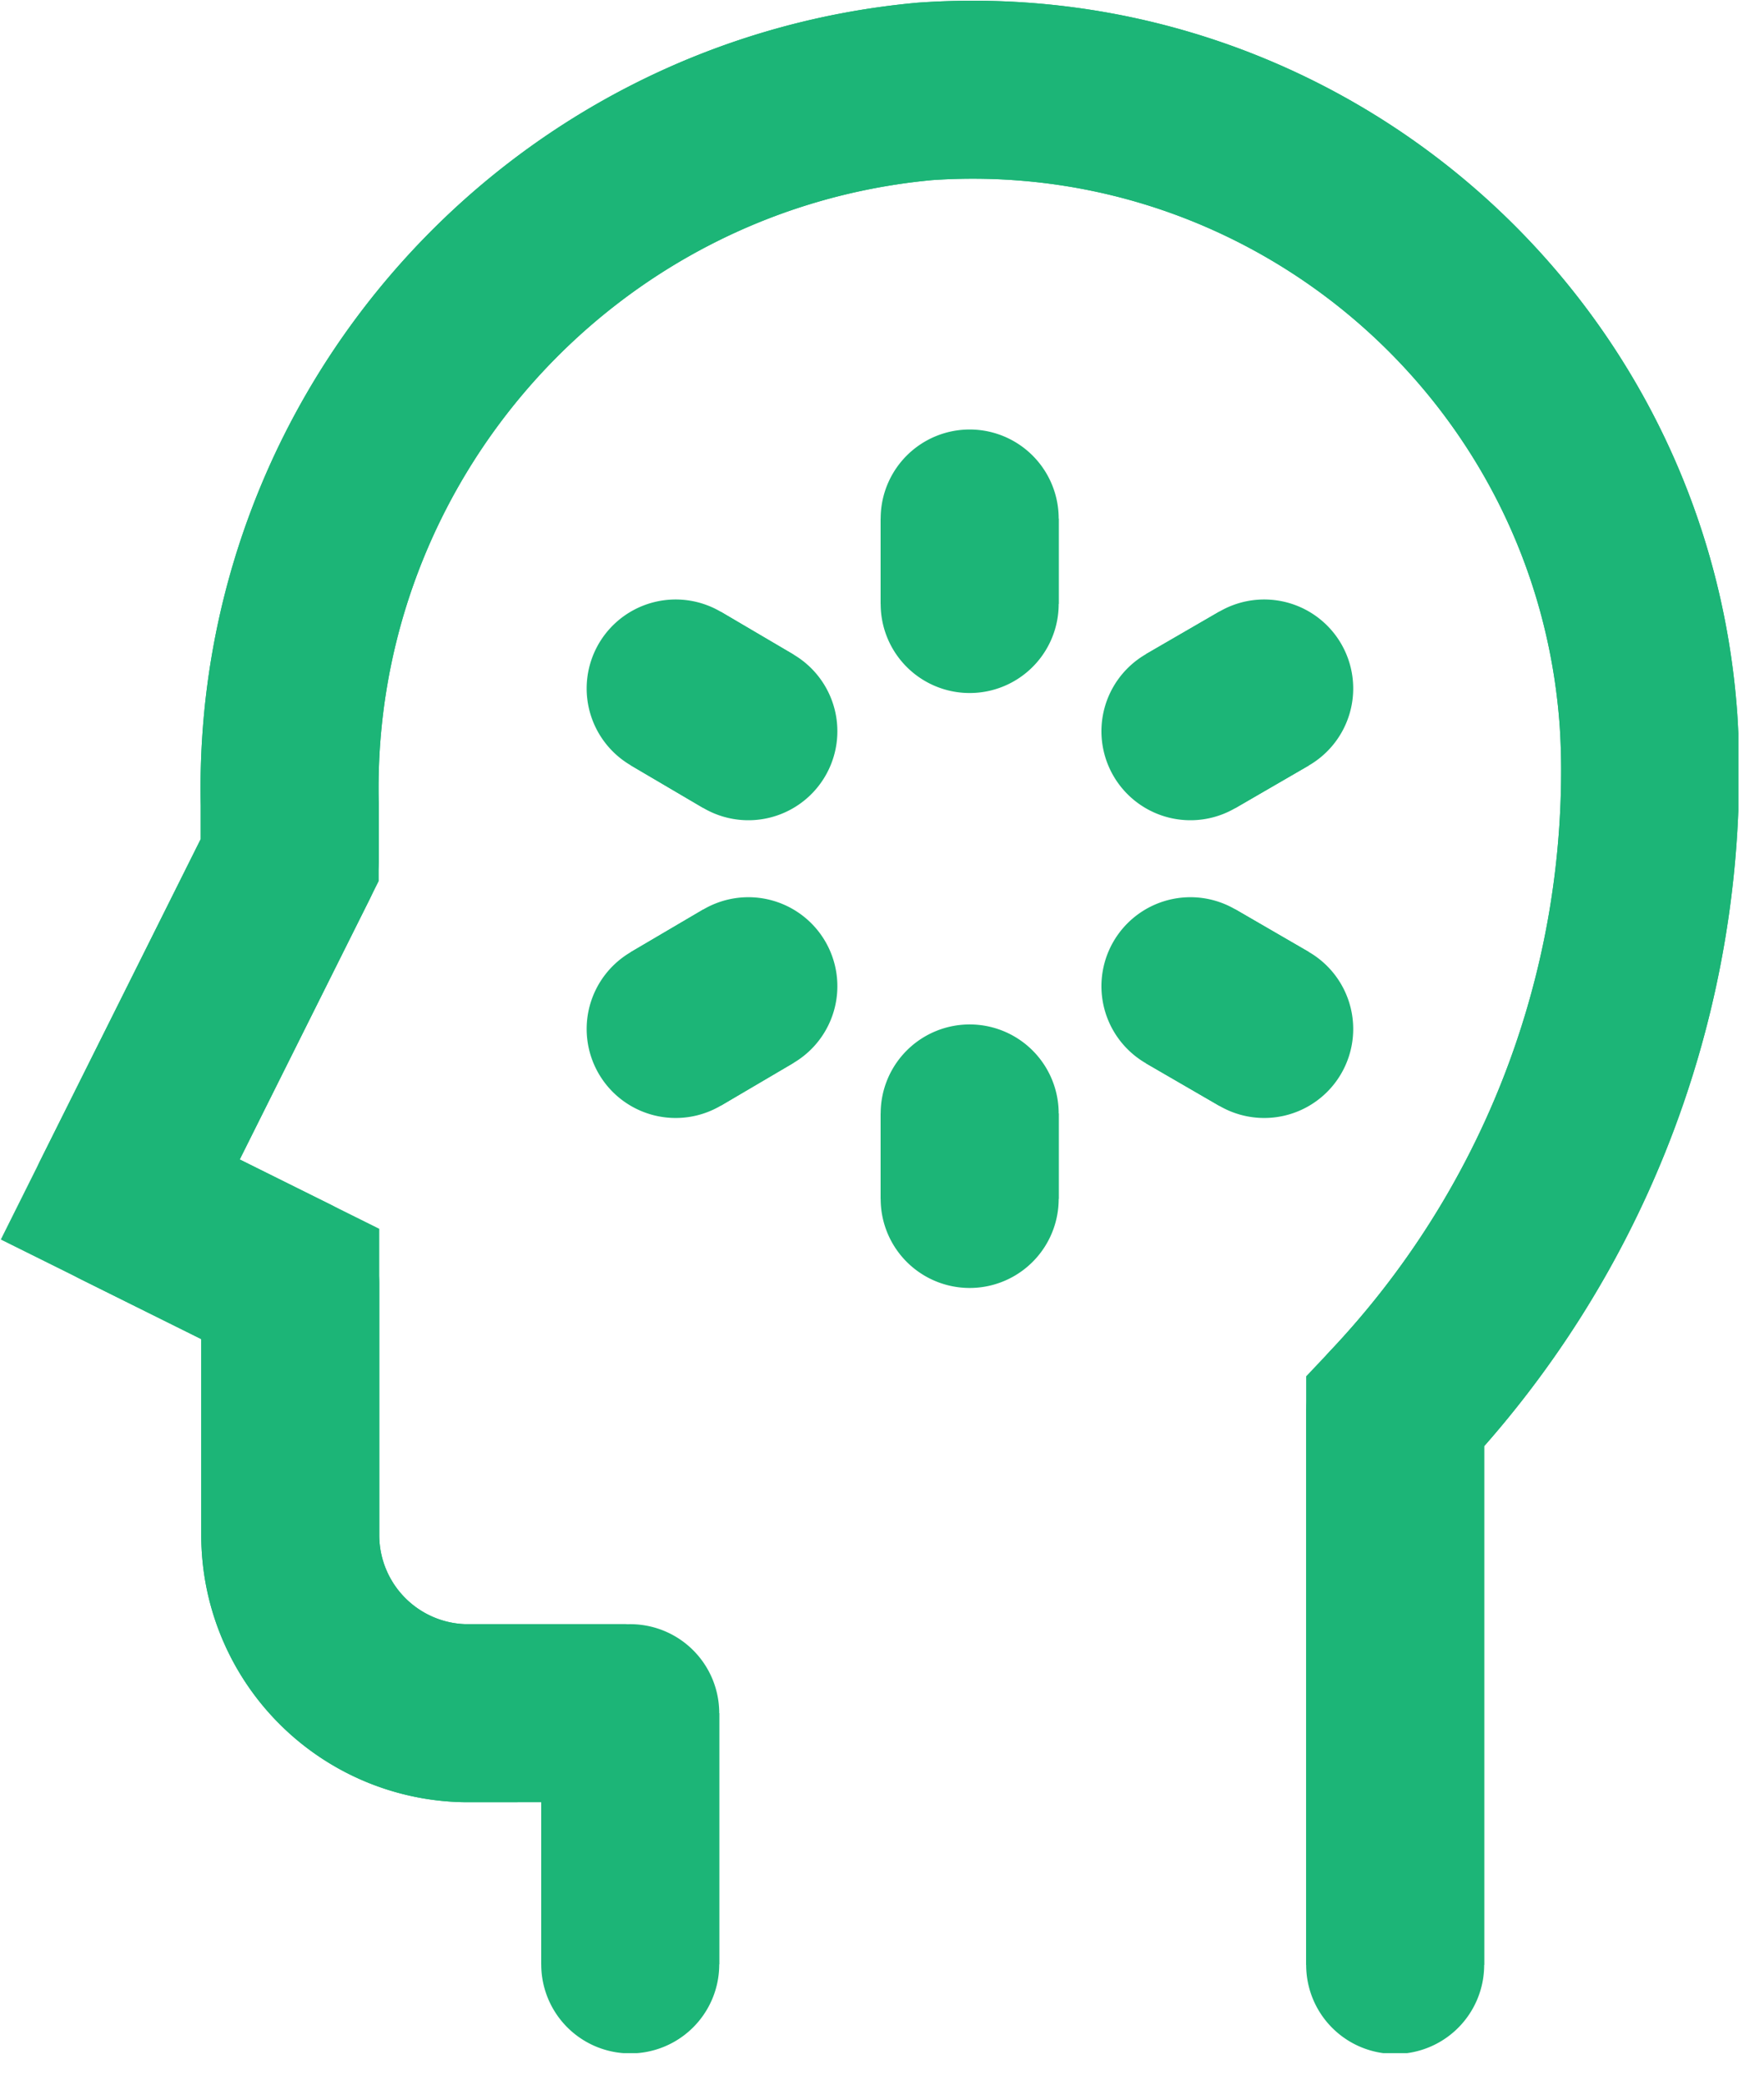 <svg width="33" height="39" fill="none" xmlns="http://www.w3.org/2000/svg"><g clip-path="url('#clip0_248_563')" stroke="#1CB577" stroke-width="3.33"><path d="M11.79 36.75v-4.7m-.08 0H8.68a3.332 3.332 0 0 1-3.25-3.33v-4.7l-3.18-1.58 3.17-6.35v-1.05C5.27 8.17 10.46 2.34 17.3 1.71c6.99-.49 13.05 4.78 13.54 11.77.02.31.03.62.03.93 0 4.46-1.7 8.75-4.77 12v10.35M18.14 9.7v1.6M18.14 22.43v-1.6M12.64 12.88l1.36.8M23.65 19.25l-1.38-.8M23.65 12.88l-1.38.8M12.64 19.25l1.36-.8" stroke-linecap="round" stroke-linejoin="round"/><path d="M11.79 36.75v-4.7m-.08 0H8.68a3.332 3.332 0 0 1-3.25-3.33v-4.7l-3.18-1.58 3.17-6.35v-1.05C5.27 8.17 10.46 2.34 17.3 1.71c6.99-.49 13.05 4.78 13.54 11.77.02.31.03.62.03.93 0 4.46-1.7 8.75-4.77 12v10.35M18.14 9.7v1.6M18.14 22.43v-1.6M12.64 12.88l1.36.8M23.65 19.25l-1.38-.8M23.65 12.88l-1.38.8M12.64 19.25l1.36-.8" stroke-miterlimit="16.67"/></g><defs><clipPath id="clip0_248_563"><path fill="#fff" d="M0 0h32.52v38.41H0z"/></clipPath></defs></svg>